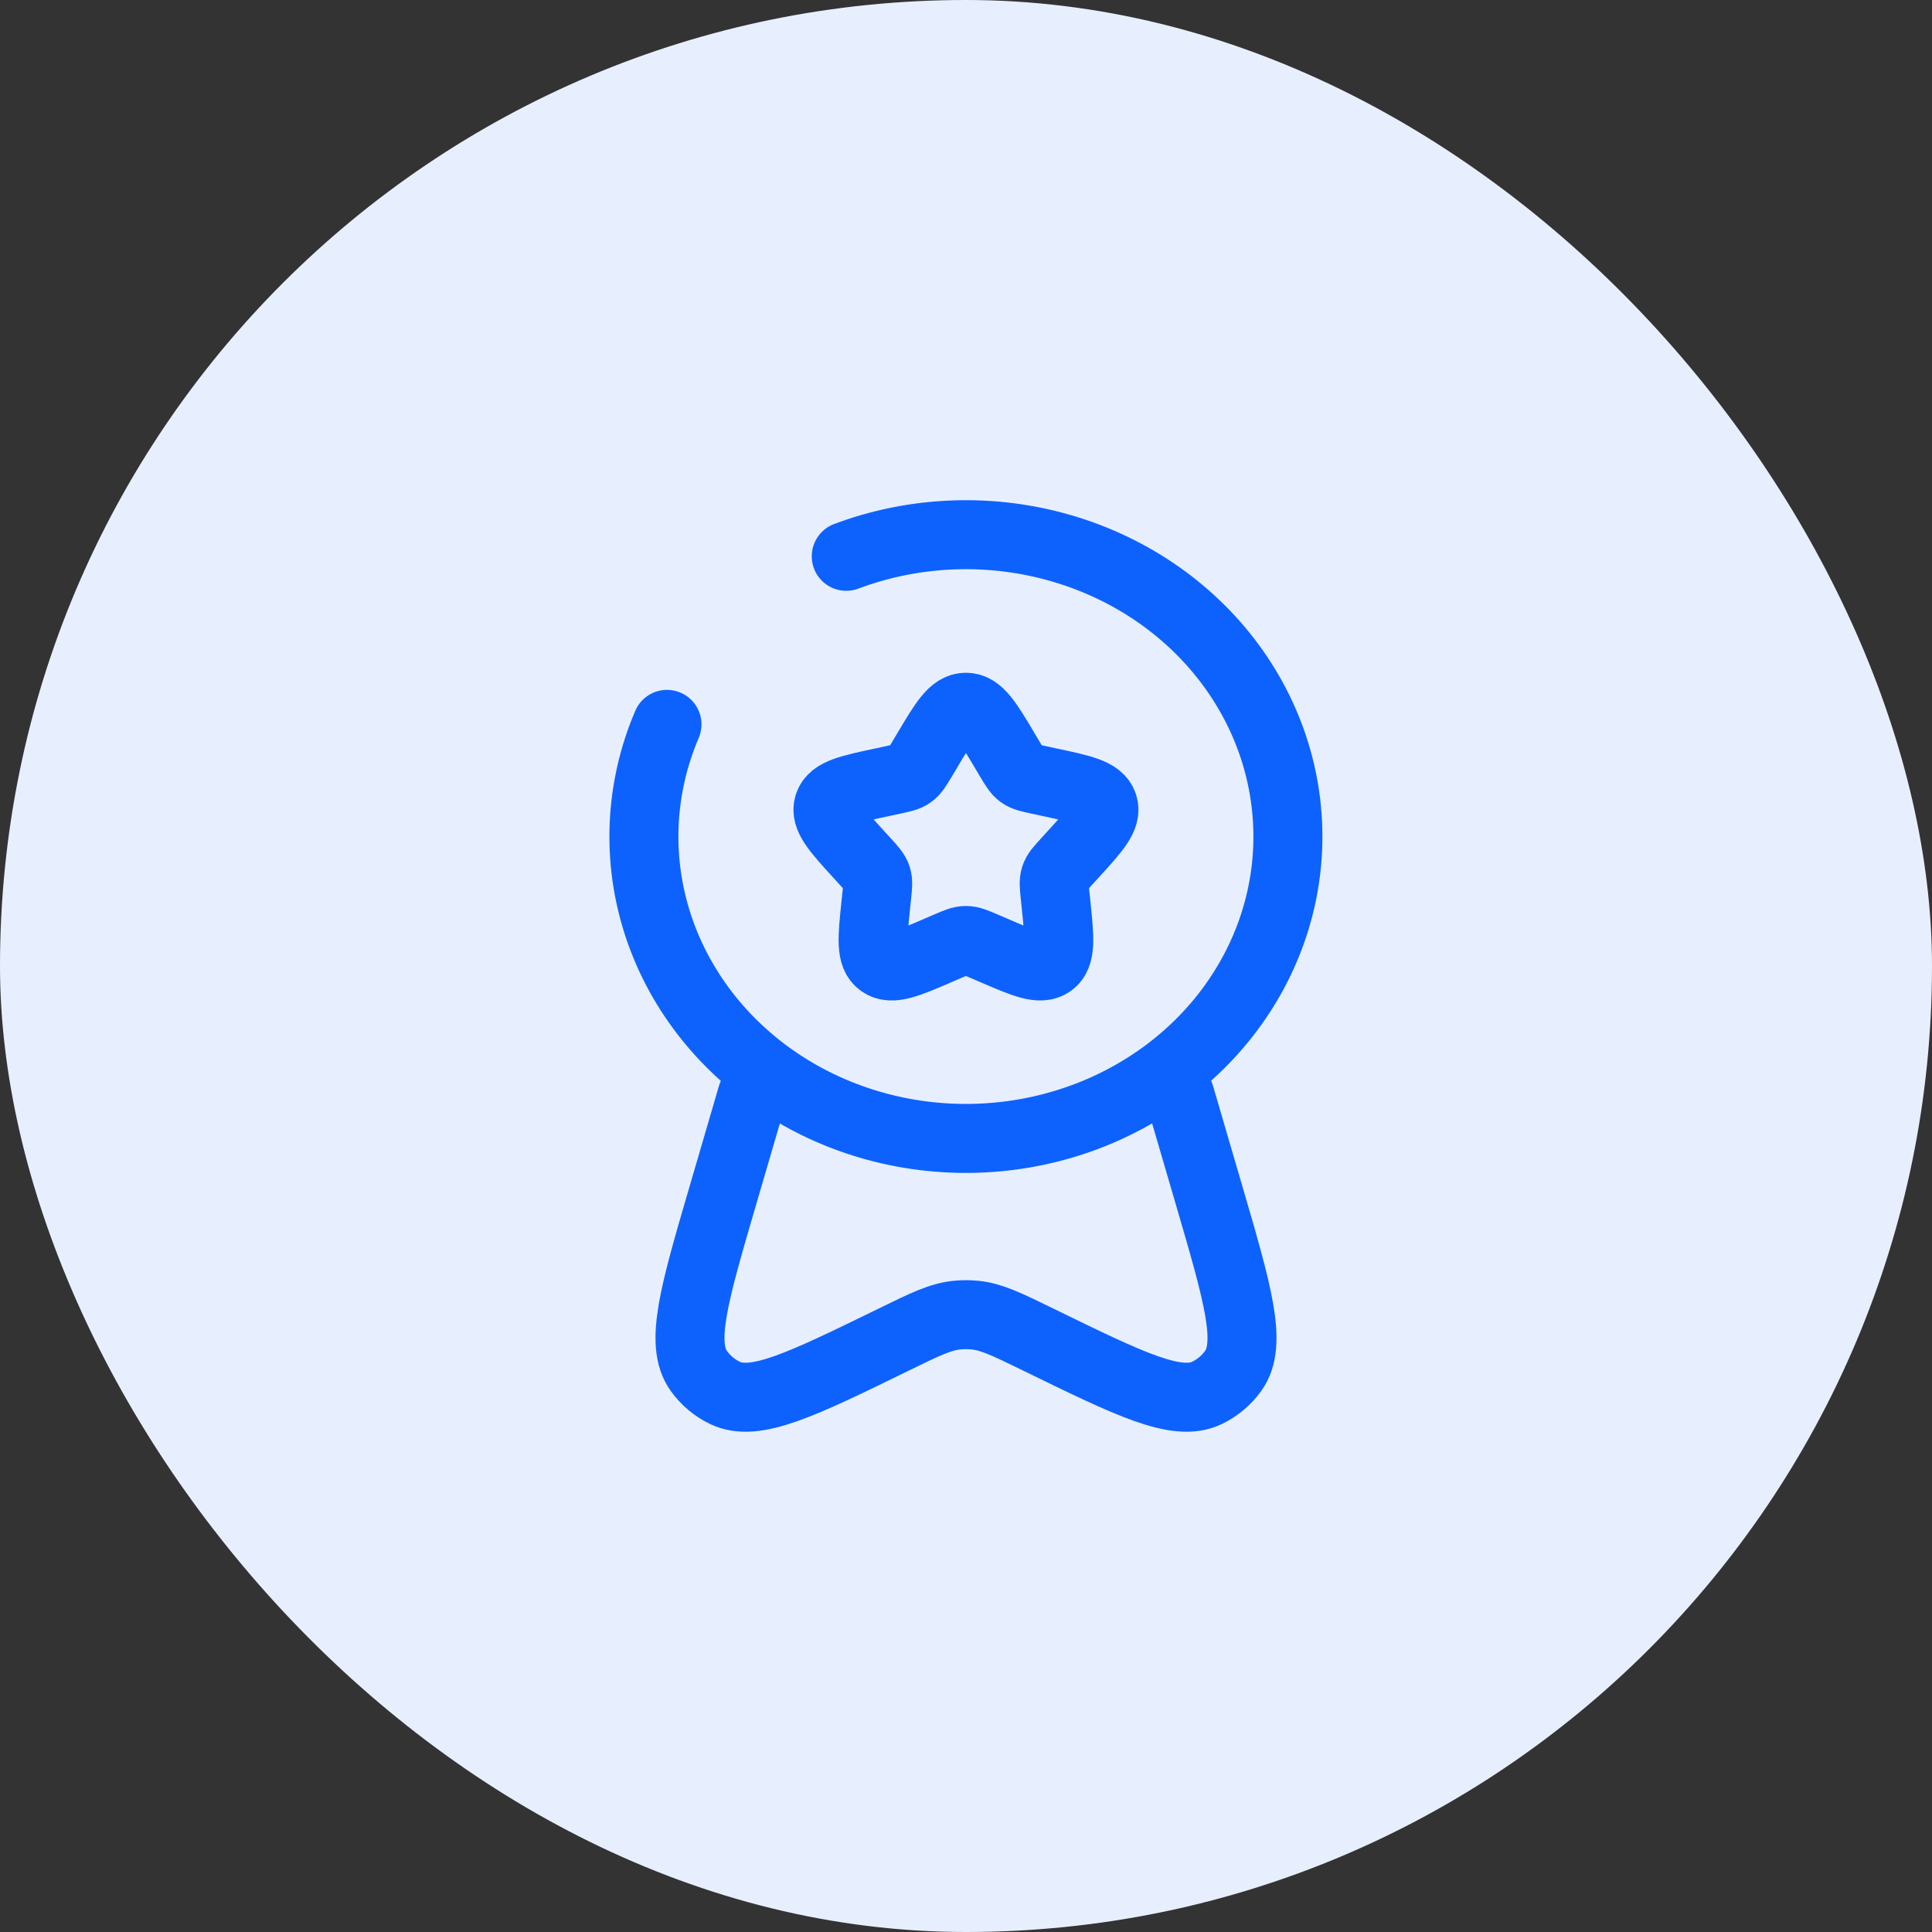 <svg width="56" height="56" viewBox="0 0 56 56" fill="none" xmlns="http://www.w3.org/2000/svg">
<rect x="0" y="0" width="56" height="56" fill="#333333" stroke="none"/>
<rect width="56" height="56" rx="28" fill="#E7EFFF"/>
<path d="M26.86 21.779C27.366 20.925 27.62 20.5 27.998 20.5C28.377 20.5 28.63 20.925 29.137 21.779L29.268 21.999C29.412 22.241 29.484 22.361 29.596 22.441C29.709 22.521 29.849 22.551 30.129 22.61L30.382 22.665C31.366 22.874 31.858 22.977 31.976 23.33C32.093 23.684 31.757 24.051 31.086 24.786L30.913 24.976C30.722 25.185 30.626 25.289 30.584 25.419C30.541 25.549 30.556 25.688 30.584 25.966L30.61 26.22C30.712 27.201 30.762 27.692 30.457 27.91C30.15 28.128 29.689 27.929 28.768 27.531L28.53 27.429C28.268 27.316 28.137 27.26 27.998 27.26C27.86 27.26 27.729 27.316 27.466 27.429L27.229 27.531C26.308 27.93 25.846 28.128 25.54 27.91C25.233 27.692 25.285 27.201 25.386 26.22L25.413 25.966C25.441 25.688 25.456 25.549 25.413 25.419C25.37 25.29 25.274 25.185 25.084 24.976L24.91 24.786C24.24 24.051 23.904 23.684 24.021 23.33C24.138 22.977 24.63 22.874 25.614 22.665L25.868 22.61C26.148 22.551 26.288 22.523 26.401 22.441C26.513 22.361 26.585 22.241 26.729 21.999L26.86 21.779Z" stroke="#0D62FE" stroke-width="2"/>
<path d="M21.801 31.75L20.952 34.654C20.114 37.519 19.696 38.951 20.255 39.735C20.451 40.01 20.713 40.23 21.018 40.376C21.888 40.791 23.232 40.135 25.919 38.822C26.812 38.385 27.26 38.167 27.735 38.12C27.911 38.102 28.089 38.102 28.265 38.12C28.74 38.167 29.186 38.386 30.081 38.822C32.768 40.135 34.112 40.791 34.981 40.376C35.286 40.23 35.549 40.01 35.745 39.735C36.305 38.951 35.885 37.519 35.048 34.654L34.199 31.75" stroke="#0D62FE" stroke-width="2" stroke-linecap="round"/>
<path d="M19.333 20.996C18.534 22.867 18.448 24.939 19.09 26.863C19.733 28.786 21.064 30.442 22.858 31.552C24.653 32.662 26.801 33.157 28.94 32.953C31.079 32.75 33.077 31.86 34.597 30.435C36.117 29.01 37.066 27.137 37.283 25.132C37.5 23.127 36.972 21.113 35.788 19.43C34.605 17.748 32.838 16.5 30.786 15.898C28.735 15.296 26.524 15.376 24.529 16.125" stroke="#0D62FE" stroke-width="2" stroke-linecap="round"/>
</svg>
